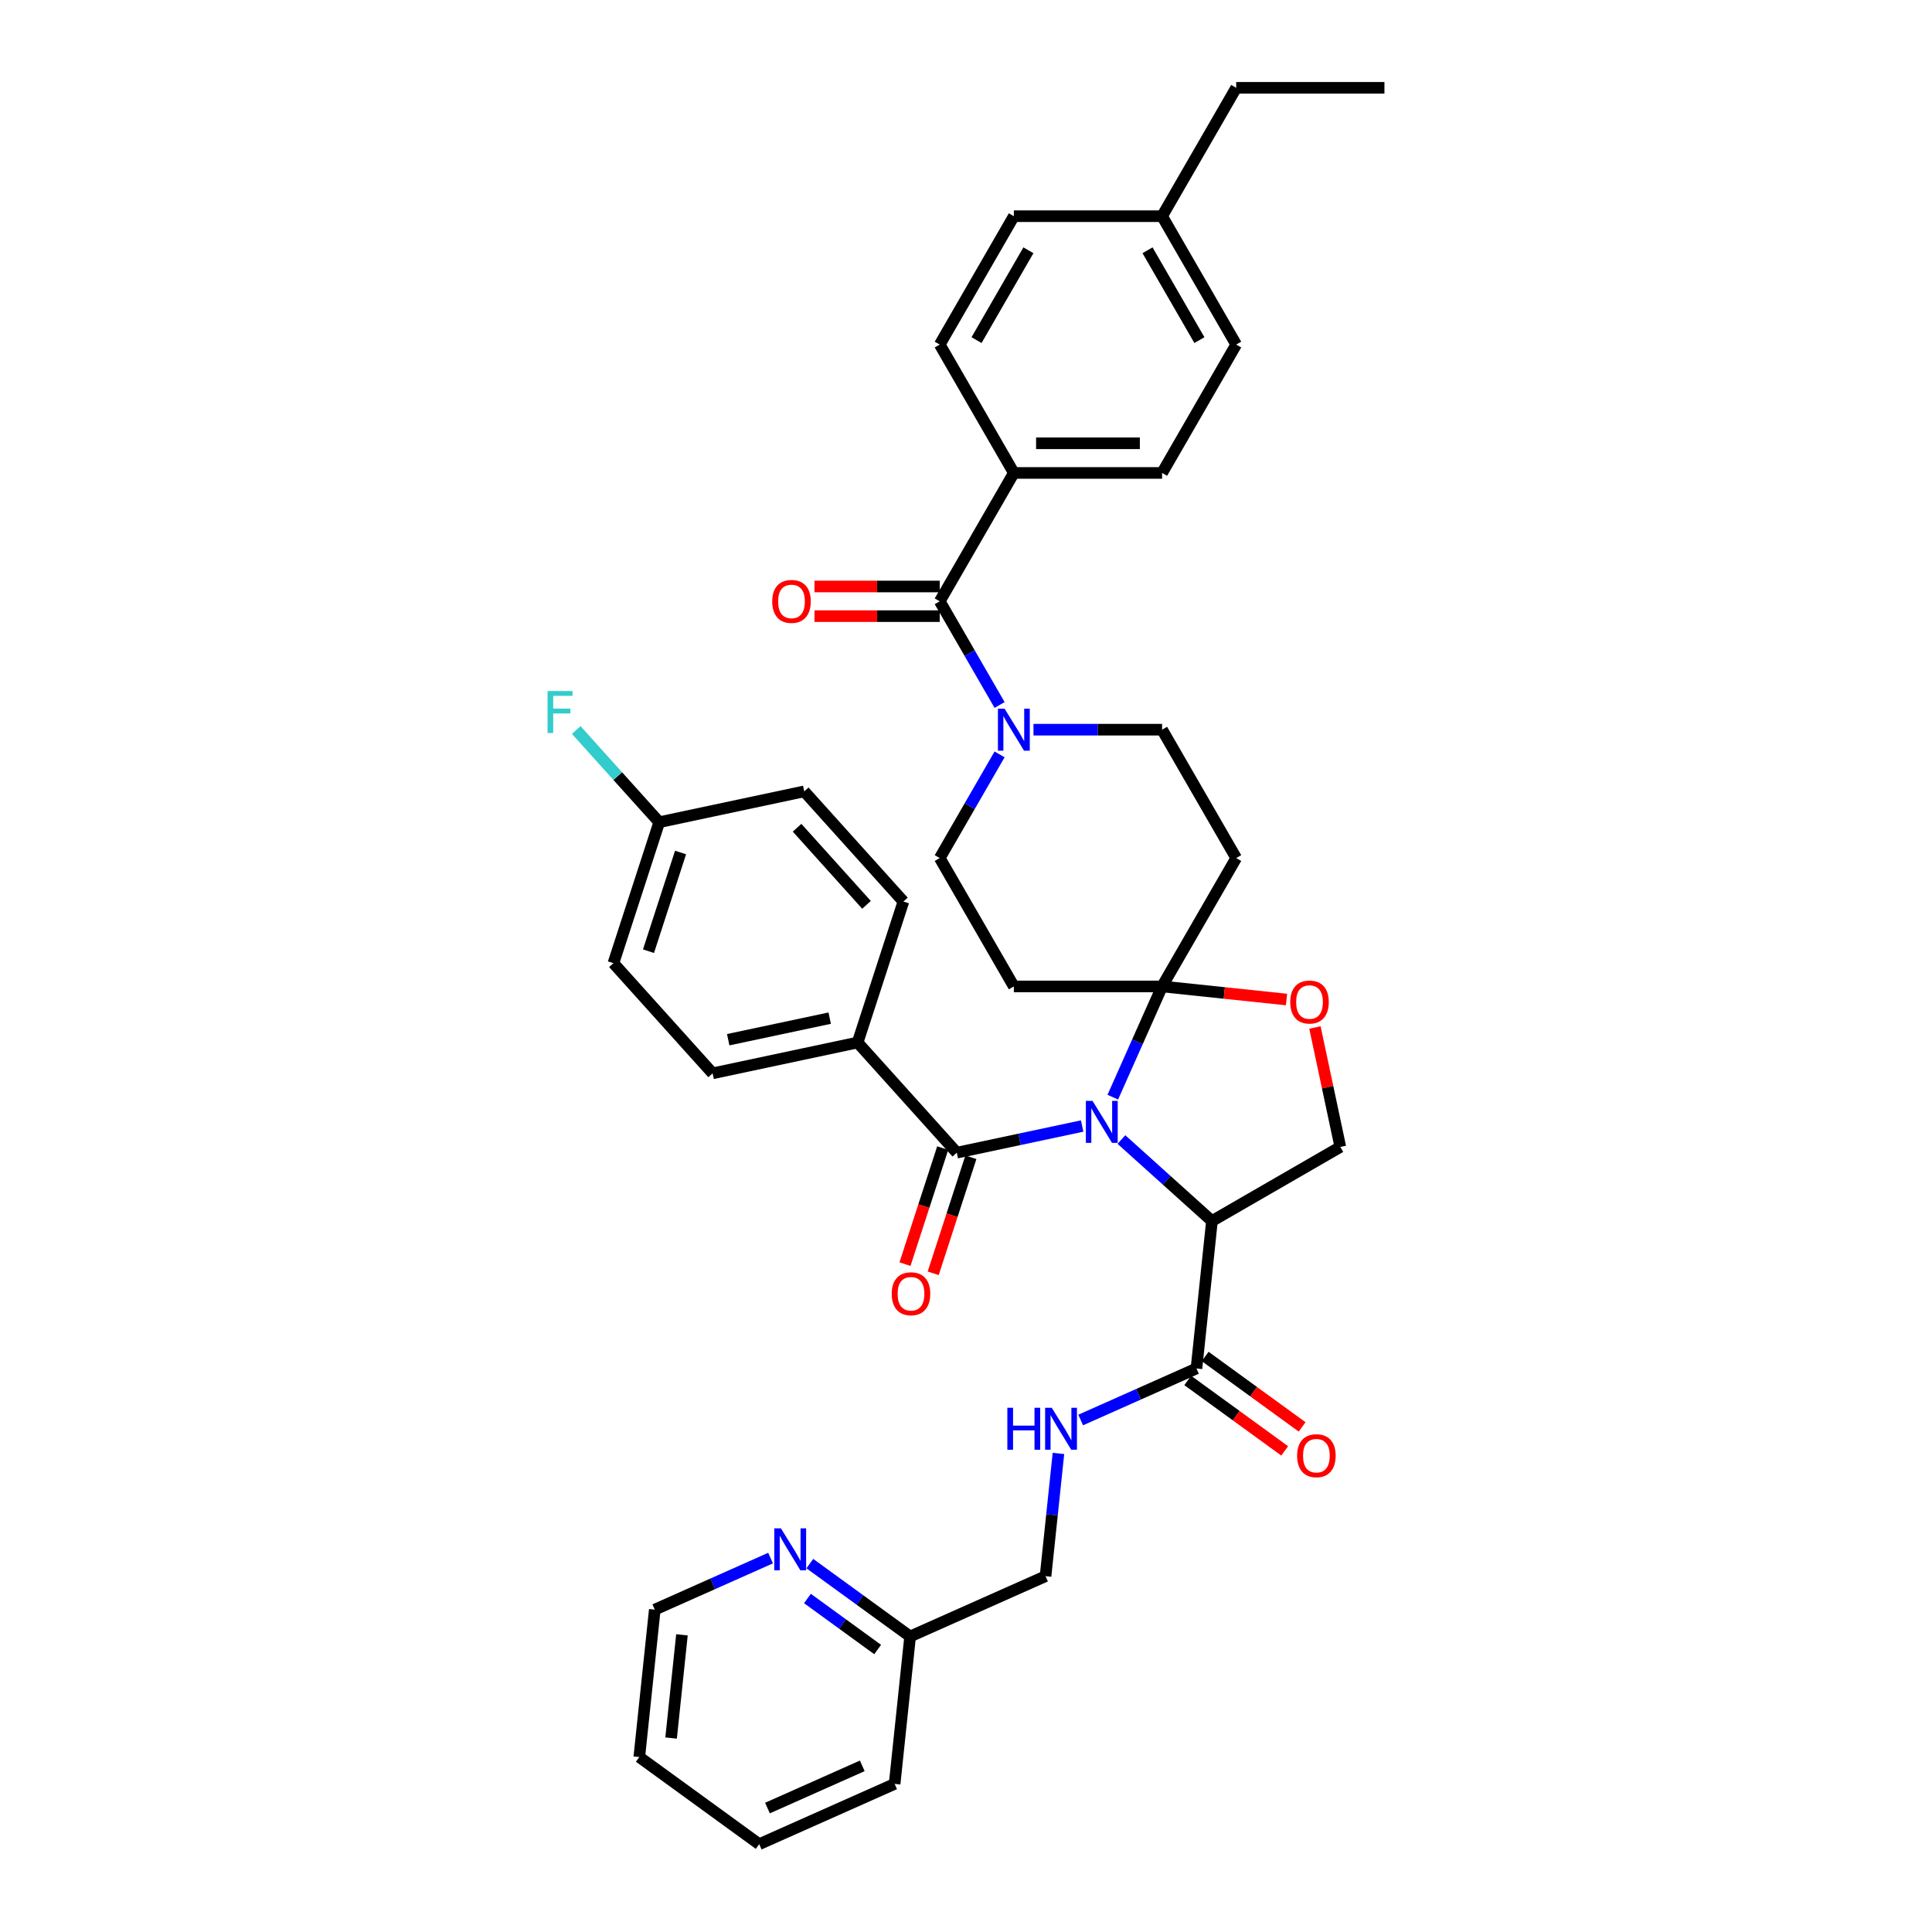 <?xml version='1.0' encoding='iso-8859-1'?>
<svg version='1.1' baseProfile='full'
              xmlns='http://www.w3.org/2000/svg'
                      xmlns:rdkit='http://www.rdkit.org/xml'
                      xmlns:xlink='http://www.w3.org/1999/xlink'
                  xml:space='preserve'
width='1000px' height='1000px' viewBox='0 0 1000 1000'>
<!-- END OF HEADER -->
<rect style='opacity:1.0;fill:#FFFFFF;stroke:none' width='1000' height='1000' x='0' y='0'> </rect>
<path class='bond-0' d='M 575.977,567.887 L 588.735,539.232' style='fill:none;fill-rule:evenodd;stroke:#0000FF;stroke-width:6px;stroke-linecap:butt;stroke-linejoin:miter;stroke-opacity:1' />
<path class='bond-0' d='M 588.735,539.232 L 601.493,510.578' style='fill:none;fill-rule:evenodd;stroke:#000000;stroke-width:6px;stroke-linecap:butt;stroke-linejoin:miter;stroke-opacity:1' />
<path class='bond-1' d='M 580.444,589.816 L 603.874,610.913' style='fill:none;fill-rule:evenodd;stroke:#0000FF;stroke-width:6px;stroke-linecap:butt;stroke-linejoin:miter;stroke-opacity:1' />
<path class='bond-1' d='M 603.874,610.913 L 627.304,632.009' style='fill:none;fill-rule:evenodd;stroke:#000000;stroke-width:6px;stroke-linecap:butt;stroke-linejoin:miter;stroke-opacity:1' />
<path class='bond-2' d='M 560.127,582.829 L 527.682,589.725' style='fill:none;fill-rule:evenodd;stroke:#0000FF;stroke-width:6px;stroke-linecap:butt;stroke-linejoin:miter;stroke-opacity:1' />
<path class='bond-2' d='M 527.682,589.725 L 495.237,596.622' style='fill:none;fill-rule:evenodd;stroke:#000000;stroke-width:6px;stroke-linecap:butt;stroke-linejoin:miter;stroke-opacity:1' />
<path class='bond-6' d='M 601.493,510.578 L 633.699,513.963' style='fill:none;fill-rule:evenodd;stroke:#000000;stroke-width:6px;stroke-linecap:butt;stroke-linejoin:miter;stroke-opacity:1' />
<path class='bond-6' d='M 633.699,513.963 L 665.905,517.348' style='fill:none;fill-rule:evenodd;stroke:#FF0000;stroke-width:6px;stroke-linecap:butt;stroke-linejoin:miter;stroke-opacity:1' />
<path class='bond-7' d='M 601.493,510.578 L 639.855,444.131' style='fill:none;fill-rule:evenodd;stroke:#000000;stroke-width:6px;stroke-linecap:butt;stroke-linejoin:miter;stroke-opacity:1' />
<path class='bond-8' d='M 601.493,510.578 L 524.767,510.578' style='fill:none;fill-rule:evenodd;stroke:#000000;stroke-width:6px;stroke-linecap:butt;stroke-linejoin:miter;stroke-opacity:1' />
<path class='bond-5' d='M 627.304,632.009 L 619.284,708.314' style='fill:none;fill-rule:evenodd;stroke:#000000;stroke-width:6px;stroke-linecap:butt;stroke-linejoin:miter;stroke-opacity:1' />
<path class='bond-9' d='M 627.304,632.009 L 693.75,593.646' style='fill:none;fill-rule:evenodd;stroke:#000000;stroke-width:6px;stroke-linecap:butt;stroke-linejoin:miter;stroke-opacity:1' />
<path class='bond-11' d='M 495.237,596.622 L 443.897,539.604' style='fill:none;fill-rule:evenodd;stroke:#000000;stroke-width:6px;stroke-linecap:butt;stroke-linejoin:miter;stroke-opacity:1' />
<path class='bond-15' d='M 487.94,594.251 L 478.182,624.283' style='fill:none;fill-rule:evenodd;stroke:#000000;stroke-width:6px;stroke-linecap:butt;stroke-linejoin:miter;stroke-opacity:1' />
<path class='bond-15' d='M 478.182,624.283 L 468.424,654.316' style='fill:none;fill-rule:evenodd;stroke:#FF0000;stroke-width:6px;stroke-linecap:butt;stroke-linejoin:miter;stroke-opacity:1' />
<path class='bond-15' d='M 502.534,598.993 L 492.776,629.025' style='fill:none;fill-rule:evenodd;stroke:#000000;stroke-width:6px;stroke-linecap:butt;stroke-linejoin:miter;stroke-opacity:1' />
<path class='bond-15' d='M 492.776,629.025 L 483.018,659.058' style='fill:none;fill-rule:evenodd;stroke:#FF0000;stroke-width:6px;stroke-linecap:butt;stroke-linejoin:miter;stroke-opacity:1' />
<path class='bond-3' d='M 486.405,311.239 L 501.896,338.071' style='fill:none;fill-rule:evenodd;stroke:#000000;stroke-width:6px;stroke-linecap:butt;stroke-linejoin:miter;stroke-opacity:1' />
<path class='bond-3' d='M 501.896,338.071 L 517.387,364.903' style='fill:none;fill-rule:evenodd;stroke:#0000FF;stroke-width:6px;stroke-linecap:butt;stroke-linejoin:miter;stroke-opacity:1' />
<path class='bond-12' d='M 486.405,311.239 L 524.767,244.793' style='fill:none;fill-rule:evenodd;stroke:#000000;stroke-width:6px;stroke-linecap:butt;stroke-linejoin:miter;stroke-opacity:1' />
<path class='bond-16' d='M 486.405,303.567 L 453.988,303.567' style='fill:none;fill-rule:evenodd;stroke:#000000;stroke-width:6px;stroke-linecap:butt;stroke-linejoin:miter;stroke-opacity:1' />
<path class='bond-16' d='M 453.988,303.567 L 421.572,303.567' style='fill:none;fill-rule:evenodd;stroke:#FF0000;stroke-width:6px;stroke-linecap:butt;stroke-linejoin:miter;stroke-opacity:1' />
<path class='bond-16' d='M 486.405,318.912 L 453.988,318.912' style='fill:none;fill-rule:evenodd;stroke:#000000;stroke-width:6px;stroke-linecap:butt;stroke-linejoin:miter;stroke-opacity:1' />
<path class='bond-16' d='M 453.988,318.912 L 421.572,318.912' style='fill:none;fill-rule:evenodd;stroke:#FF0000;stroke-width:6px;stroke-linecap:butt;stroke-linejoin:miter;stroke-opacity:1' />
<path class='bond-4' d='M 517.387,390.468 L 501.896,417.3' style='fill:none;fill-rule:evenodd;stroke:#0000FF;stroke-width:6px;stroke-linecap:butt;stroke-linejoin:miter;stroke-opacity:1' />
<path class='bond-4' d='M 501.896,417.3 L 486.405,444.131' style='fill:none;fill-rule:evenodd;stroke:#000000;stroke-width:6px;stroke-linecap:butt;stroke-linejoin:miter;stroke-opacity:1' />
<path class='bond-39' d='M 534.926,377.685 L 568.209,377.685' style='fill:none;fill-rule:evenodd;stroke:#0000FF;stroke-width:6px;stroke-linecap:butt;stroke-linejoin:miter;stroke-opacity:1' />
<path class='bond-39' d='M 568.209,377.685 L 601.493,377.685' style='fill:none;fill-rule:evenodd;stroke:#000000;stroke-width:6px;stroke-linecap:butt;stroke-linejoin:miter;stroke-opacity:1' />
<path class='bond-10' d='M 619.284,708.314 L 589.317,721.656' style='fill:none;fill-rule:evenodd;stroke:#000000;stroke-width:6px;stroke-linecap:butt;stroke-linejoin:miter;stroke-opacity:1' />
<path class='bond-10' d='M 589.317,721.656 L 559.35,734.998' style='fill:none;fill-rule:evenodd;stroke:#0000FF;stroke-width:6px;stroke-linecap:butt;stroke-linejoin:miter;stroke-opacity:1' />
<path class='bond-18' d='M 614.774,714.521 L 639.864,732.75' style='fill:none;fill-rule:evenodd;stroke:#000000;stroke-width:6px;stroke-linecap:butt;stroke-linejoin:miter;stroke-opacity:1' />
<path class='bond-18' d='M 639.864,732.75 L 664.954,750.979' style='fill:none;fill-rule:evenodd;stroke:#FF0000;stroke-width:6px;stroke-linecap:butt;stroke-linejoin:miter;stroke-opacity:1' />
<path class='bond-18' d='M 623.793,702.107 L 648.883,720.336' style='fill:none;fill-rule:evenodd;stroke:#000000;stroke-width:6px;stroke-linecap:butt;stroke-linejoin:miter;stroke-opacity:1' />
<path class='bond-18' d='M 648.883,720.336 L 673.973,738.565' style='fill:none;fill-rule:evenodd;stroke:#FF0000;stroke-width:6px;stroke-linecap:butt;stroke-linejoin:miter;stroke-opacity:1' />
<path class='bond-38' d='M 680.613,531.84 L 687.181,562.743' style='fill:none;fill-rule:evenodd;stroke:#FF0000;stroke-width:6px;stroke-linecap:butt;stroke-linejoin:miter;stroke-opacity:1' />
<path class='bond-38' d='M 687.181,562.743 L 693.75,593.646' style='fill:none;fill-rule:evenodd;stroke:#000000;stroke-width:6px;stroke-linecap:butt;stroke-linejoin:miter;stroke-opacity:1' />
<path class='bond-14' d='M 639.855,444.131 L 601.493,377.685' style='fill:none;fill-rule:evenodd;stroke:#000000;stroke-width:6px;stroke-linecap:butt;stroke-linejoin:miter;stroke-opacity:1' />
<path class='bond-13' d='M 524.767,510.578 L 486.405,444.131' style='fill:none;fill-rule:evenodd;stroke:#000000;stroke-width:6px;stroke-linecap:butt;stroke-linejoin:miter;stroke-opacity:1' />
<path class='bond-23' d='M 547.848,752.304 L 544.51,784.065' style='fill:none;fill-rule:evenodd;stroke:#0000FF;stroke-width:6px;stroke-linecap:butt;stroke-linejoin:miter;stroke-opacity:1' />
<path class='bond-23' d='M 544.51,784.065 L 541.172,815.826' style='fill:none;fill-rule:evenodd;stroke:#000000;stroke-width:6px;stroke-linecap:butt;stroke-linejoin:miter;stroke-opacity:1' />
<path class='bond-19' d='M 443.897,539.604 L 368.849,555.556' style='fill:none;fill-rule:evenodd;stroke:#000000;stroke-width:6px;stroke-linecap:butt;stroke-linejoin:miter;stroke-opacity:1' />
<path class='bond-19' d='M 429.45,526.987 L 376.916,538.153' style='fill:none;fill-rule:evenodd;stroke:#000000;stroke-width:6px;stroke-linecap:butt;stroke-linejoin:miter;stroke-opacity:1' />
<path class='bond-20' d='M 443.897,539.604 L 467.607,466.634' style='fill:none;fill-rule:evenodd;stroke:#000000;stroke-width:6px;stroke-linecap:butt;stroke-linejoin:miter;stroke-opacity:1' />
<path class='bond-21' d='M 524.767,244.793 L 601.493,244.793' style='fill:none;fill-rule:evenodd;stroke:#000000;stroke-width:6px;stroke-linecap:butt;stroke-linejoin:miter;stroke-opacity:1' />
<path class='bond-21' d='M 536.276,229.448 L 589.984,229.448' style='fill:none;fill-rule:evenodd;stroke:#000000;stroke-width:6px;stroke-linecap:butt;stroke-linejoin:miter;stroke-opacity:1' />
<path class='bond-22' d='M 524.767,244.793 L 486.405,178.347' style='fill:none;fill-rule:evenodd;stroke:#000000;stroke-width:6px;stroke-linecap:butt;stroke-linejoin:miter;stroke-opacity:1' />
<path class='bond-17' d='M 419.166,809.316 L 445.123,828.175' style='fill:none;fill-rule:evenodd;stroke:#0000FF;stroke-width:6px;stroke-linecap:butt;stroke-linejoin:miter;stroke-opacity:1' />
<path class='bond-17' d='M 445.123,828.175 L 471.079,847.033' style='fill:none;fill-rule:evenodd;stroke:#000000;stroke-width:6px;stroke-linecap:butt;stroke-linejoin:miter;stroke-opacity:1' />
<path class='bond-17' d='M 417.933,827.388 L 436.103,840.589' style='fill:none;fill-rule:evenodd;stroke:#0000FF;stroke-width:6px;stroke-linecap:butt;stroke-linejoin:miter;stroke-opacity:1' />
<path class='bond-17' d='M 436.103,840.589 L 454.273,853.79' style='fill:none;fill-rule:evenodd;stroke:#000000;stroke-width:6px;stroke-linecap:butt;stroke-linejoin:miter;stroke-opacity:1' />
<path class='bond-32' d='M 398.849,806.458 L 368.882,819.8' style='fill:none;fill-rule:evenodd;stroke:#0000FF;stroke-width:6px;stroke-linecap:butt;stroke-linejoin:miter;stroke-opacity:1' />
<path class='bond-32' d='M 368.882,819.8 L 338.915,833.142' style='fill:none;fill-rule:evenodd;stroke:#000000;stroke-width:6px;stroke-linecap:butt;stroke-linejoin:miter;stroke-opacity:1' />
<path class='bond-27' d='M 368.849,555.556 L 317.509,498.538' style='fill:none;fill-rule:evenodd;stroke:#000000;stroke-width:6px;stroke-linecap:butt;stroke-linejoin:miter;stroke-opacity:1' />
<path class='bond-26' d='M 467.607,466.634 L 416.268,409.615' style='fill:none;fill-rule:evenodd;stroke:#000000;stroke-width:6px;stroke-linecap:butt;stroke-linejoin:miter;stroke-opacity:1' />
<path class='bond-26' d='M 448.502,468.349 L 412.565,428.436' style='fill:none;fill-rule:evenodd;stroke:#000000;stroke-width:6px;stroke-linecap:butt;stroke-linejoin:miter;stroke-opacity:1' />
<path class='bond-28' d='M 601.493,244.793 L 639.855,178.347' style='fill:none;fill-rule:evenodd;stroke:#000000;stroke-width:6px;stroke-linecap:butt;stroke-linejoin:miter;stroke-opacity:1' />
<path class='bond-29' d='M 486.405,178.347 L 524.767,111.901' style='fill:none;fill-rule:evenodd;stroke:#000000;stroke-width:6px;stroke-linecap:butt;stroke-linejoin:miter;stroke-opacity:1' />
<path class='bond-29' d='M 505.448,176.052 L 532.302,129.54' style='fill:none;fill-rule:evenodd;stroke:#000000;stroke-width:6px;stroke-linecap:butt;stroke-linejoin:miter;stroke-opacity:1' />
<path class='bond-24' d='M 541.172,815.826 L 471.079,847.033' style='fill:none;fill-rule:evenodd;stroke:#000000;stroke-width:6px;stroke-linecap:butt;stroke-linejoin:miter;stroke-opacity:1' />
<path class='bond-34' d='M 471.079,847.033 L 463.059,923.338' style='fill:none;fill-rule:evenodd;stroke:#000000;stroke-width:6px;stroke-linecap:butt;stroke-linejoin:miter;stroke-opacity:1' />
<path class='bond-25' d='M 341.219,425.568 L 317.509,498.538' style='fill:none;fill-rule:evenodd;stroke:#000000;stroke-width:6px;stroke-linecap:butt;stroke-linejoin:miter;stroke-opacity:1' />
<path class='bond-25' d='M 352.256,441.255 L 335.66,492.334' style='fill:none;fill-rule:evenodd;stroke:#000000;stroke-width:6px;stroke-linecap:butt;stroke-linejoin:miter;stroke-opacity:1' />
<path class='bond-31' d='M 341.219,425.568 L 319.738,401.711' style='fill:none;fill-rule:evenodd;stroke:#000000;stroke-width:6px;stroke-linecap:butt;stroke-linejoin:miter;stroke-opacity:1' />
<path class='bond-31' d='M 319.738,401.711 L 298.258,377.855' style='fill:none;fill-rule:evenodd;stroke:#33CCCC;stroke-width:6px;stroke-linecap:butt;stroke-linejoin:miter;stroke-opacity:1' />
<path class='bond-40' d='M 341.219,425.568 L 416.268,409.615' style='fill:none;fill-rule:evenodd;stroke:#000000;stroke-width:6px;stroke-linecap:butt;stroke-linejoin:miter;stroke-opacity:1' />
<path class='bond-30' d='M 639.855,178.347 L 601.493,111.901' style='fill:none;fill-rule:evenodd;stroke:#000000;stroke-width:6px;stroke-linecap:butt;stroke-linejoin:miter;stroke-opacity:1' />
<path class='bond-30' d='M 620.812,176.052 L 593.958,129.54' style='fill:none;fill-rule:evenodd;stroke:#000000;stroke-width:6px;stroke-linecap:butt;stroke-linejoin:miter;stroke-opacity:1' />
<path class='bond-42' d='M 524.767,111.901 L 601.493,111.901' style='fill:none;fill-rule:evenodd;stroke:#000000;stroke-width:6px;stroke-linecap:butt;stroke-linejoin:miter;stroke-opacity:1' />
<path class='bond-33' d='M 601.493,111.901 L 639.855,45.455' style='fill:none;fill-rule:evenodd;stroke:#000000;stroke-width:6px;stroke-linecap:butt;stroke-linejoin:miter;stroke-opacity:1' />
<path class='bond-41' d='M 338.915,833.142 L 330.895,909.447' style='fill:none;fill-rule:evenodd;stroke:#000000;stroke-width:6px;stroke-linecap:butt;stroke-linejoin:miter;stroke-opacity:1' />
<path class='bond-41' d='M 352.973,846.192 L 347.359,899.606' style='fill:none;fill-rule:evenodd;stroke:#000000;stroke-width:6px;stroke-linecap:butt;stroke-linejoin:miter;stroke-opacity:1' />
<path class='bond-35' d='M 639.855,45.455 L 716.581,45.455' style='fill:none;fill-rule:evenodd;stroke:#000000;stroke-width:6px;stroke-linecap:butt;stroke-linejoin:miter;stroke-opacity:1' />
<path class='bond-37' d='M 463.059,923.338 L 392.967,954.545' style='fill:none;fill-rule:evenodd;stroke:#000000;stroke-width:6px;stroke-linecap:butt;stroke-linejoin:miter;stroke-opacity:1' />
<path class='bond-37' d='M 446.304,914.001 L 397.24,935.846' style='fill:none;fill-rule:evenodd;stroke:#000000;stroke-width:6px;stroke-linecap:butt;stroke-linejoin:miter;stroke-opacity:1' />
<path class='bond-36' d='M 330.895,909.447 L 392.967,954.545' style='fill:none;fill-rule:evenodd;stroke:#000000;stroke-width:6px;stroke-linecap:butt;stroke-linejoin:miter;stroke-opacity:1' />
<path  class='atom-0' d='M 565.483 569.805
L 572.603 581.314
Q 573.309 582.45, 574.444 584.506
Q 575.58 586.562, 575.641 586.685
L 575.641 569.805
L 578.526 569.805
L 578.526 591.534
L 575.549 591.534
L 567.907 578.951
Q 567.017 577.478, 566.066 575.79
Q 565.145 574.102, 564.869 573.58
L 564.869 591.534
L 562.045 591.534
L 562.045 569.805
L 565.483 569.805
' fill='#0000FF'/>
<path  class='atom-5' d='M 519.964 366.821
L 527.084 378.33
Q 527.79 379.465, 528.926 381.522
Q 530.061 383.578, 530.123 383.701
L 530.123 366.821
L 533.008 366.821
L 533.008 388.55
L 530.031 388.55
L 522.389 375.967
Q 521.499 374.494, 520.547 372.806
Q 519.627 371.118, 519.35 370.596
L 519.35 388.55
L 516.527 388.55
L 516.527 366.821
L 519.964 366.821
' fill='#0000FF'/>
<path  class='atom-7' d='M 667.823 518.659
Q 667.823 513.442, 670.401 510.526
Q 672.979 507.611, 677.798 507.611
Q 682.616 507.611, 685.194 510.526
Q 687.772 513.442, 687.772 518.659
Q 687.772 523.938, 685.163 526.945
Q 682.555 529.922, 677.798 529.922
Q 673.01 529.922, 670.401 526.945
Q 667.823 523.968, 667.823 518.659
M 677.798 527.467
Q 681.112 527.467, 682.892 525.257
Q 684.703 523.017, 684.703 518.659
Q 684.703 514.393, 682.892 512.245
Q 681.112 510.066, 677.798 510.066
Q 674.483 510.066, 672.672 512.214
Q 670.892 514.362, 670.892 518.659
Q 670.892 523.048, 672.672 525.257
Q 674.483 527.467, 677.798 527.467
' fill='#FF0000'/>
<path  class='atom-11' d='M 521.402 728.657
L 524.348 728.657
L 524.348 737.895
L 535.458 737.895
L 535.458 728.657
L 538.404 728.657
L 538.404 750.386
L 535.458 750.386
L 535.458 740.35
L 524.348 740.35
L 524.348 750.386
L 521.402 750.386
L 521.402 728.657
' fill='#0000FF'/>
<path  class='atom-11' d='M 544.389 728.657
L 551.509 740.166
Q 552.215 741.301, 553.35 743.357
Q 554.486 745.414, 554.547 745.536
L 554.547 728.657
L 557.432 728.657
L 557.432 750.386
L 554.455 750.386
L 546.813 737.803
Q 545.923 736.329, 544.972 734.641
Q 544.051 732.953, 543.775 732.432
L 543.775 750.386
L 540.951 750.386
L 540.951 728.657
L 544.389 728.657
' fill='#0000FF'/>
<path  class='atom-16' d='M 461.553 669.653
Q 461.553 664.436, 464.131 661.521
Q 466.709 658.605, 471.527 658.605
Q 476.346 658.605, 478.924 661.521
Q 481.502 664.436, 481.502 669.653
Q 481.502 674.932, 478.893 677.94
Q 476.284 680.917, 471.527 680.917
Q 466.74 680.917, 464.131 677.94
Q 461.553 674.963, 461.553 669.653
M 471.527 678.462
Q 474.842 678.462, 476.622 676.252
Q 478.433 674.011, 478.433 669.653
Q 478.433 665.388, 476.622 663.239
Q 474.842 661.06, 471.527 661.06
Q 468.213 661.06, 466.402 663.208
Q 464.622 665.357, 464.622 669.653
Q 464.622 674.042, 466.402 676.252
Q 468.213 678.462, 471.527 678.462
' fill='#FF0000'/>
<path  class='atom-17' d='M 399.705 311.301
Q 399.705 306.083, 402.283 303.168
Q 404.861 300.252, 409.679 300.252
Q 414.497 300.252, 417.075 303.168
Q 419.653 306.083, 419.653 311.301
Q 419.653 316.579, 417.045 319.587
Q 414.436 322.564, 409.679 322.564
Q 404.891 322.564, 402.283 319.587
Q 399.705 316.61, 399.705 311.301
M 409.679 320.109
Q 412.994 320.109, 414.774 317.899
Q 416.584 315.659, 416.584 311.301
Q 416.584 307.035, 414.774 304.886
Q 412.994 302.707, 409.679 302.707
Q 406.365 302.707, 404.554 304.856
Q 402.774 307.004, 402.774 311.301
Q 402.774 315.689, 404.554 317.899
Q 406.365 320.109, 409.679 320.109
' fill='#FF0000'/>
<path  class='atom-18' d='M 404.204 791.071
L 411.324 802.58
Q 412.03 803.715, 413.166 805.772
Q 414.301 807.828, 414.363 807.951
L 414.363 791.071
L 417.248 791.071
L 417.248 812.8
L 414.271 812.8
L 406.629 800.217
Q 405.739 798.743, 404.787 797.056
Q 403.867 795.368, 403.59 794.846
L 403.59 812.8
L 400.767 812.8
L 400.767 791.071
L 404.204 791.071
' fill='#0000FF'/>
<path  class='atom-19' d='M 671.382 753.474
Q 671.382 748.256, 673.96 745.341
Q 676.537 742.425, 681.356 742.425
Q 686.174 742.425, 688.752 745.341
Q 691.33 748.256, 691.33 753.474
Q 691.33 758.752, 688.721 761.76
Q 686.113 764.737, 681.356 764.737
Q 676.568 764.737, 673.96 761.76
Q 671.382 758.783, 671.382 753.474
M 681.356 762.282
Q 684.67 762.282, 686.45 760.072
Q 688.261 757.832, 688.261 753.474
Q 688.261 749.208, 686.45 747.059
Q 684.67 744.88, 681.356 744.88
Q 678.041 744.88, 676.231 747.029
Q 674.451 749.177, 674.451 753.474
Q 674.451 757.862, 676.231 760.072
Q 678.041 762.282, 681.356 762.282
' fill='#FF0000'/>
<path  class='atom-32' d='M 283.419 357.685
L 296.34 357.685
L 296.34 360.171
L 286.335 360.171
L 286.335 366.769
L 295.235 366.769
L 295.235 369.286
L 286.335 369.286
L 286.335 379.414
L 283.419 379.414
L 283.419 357.685
' fill='#33CCCC'/>
</svg>
